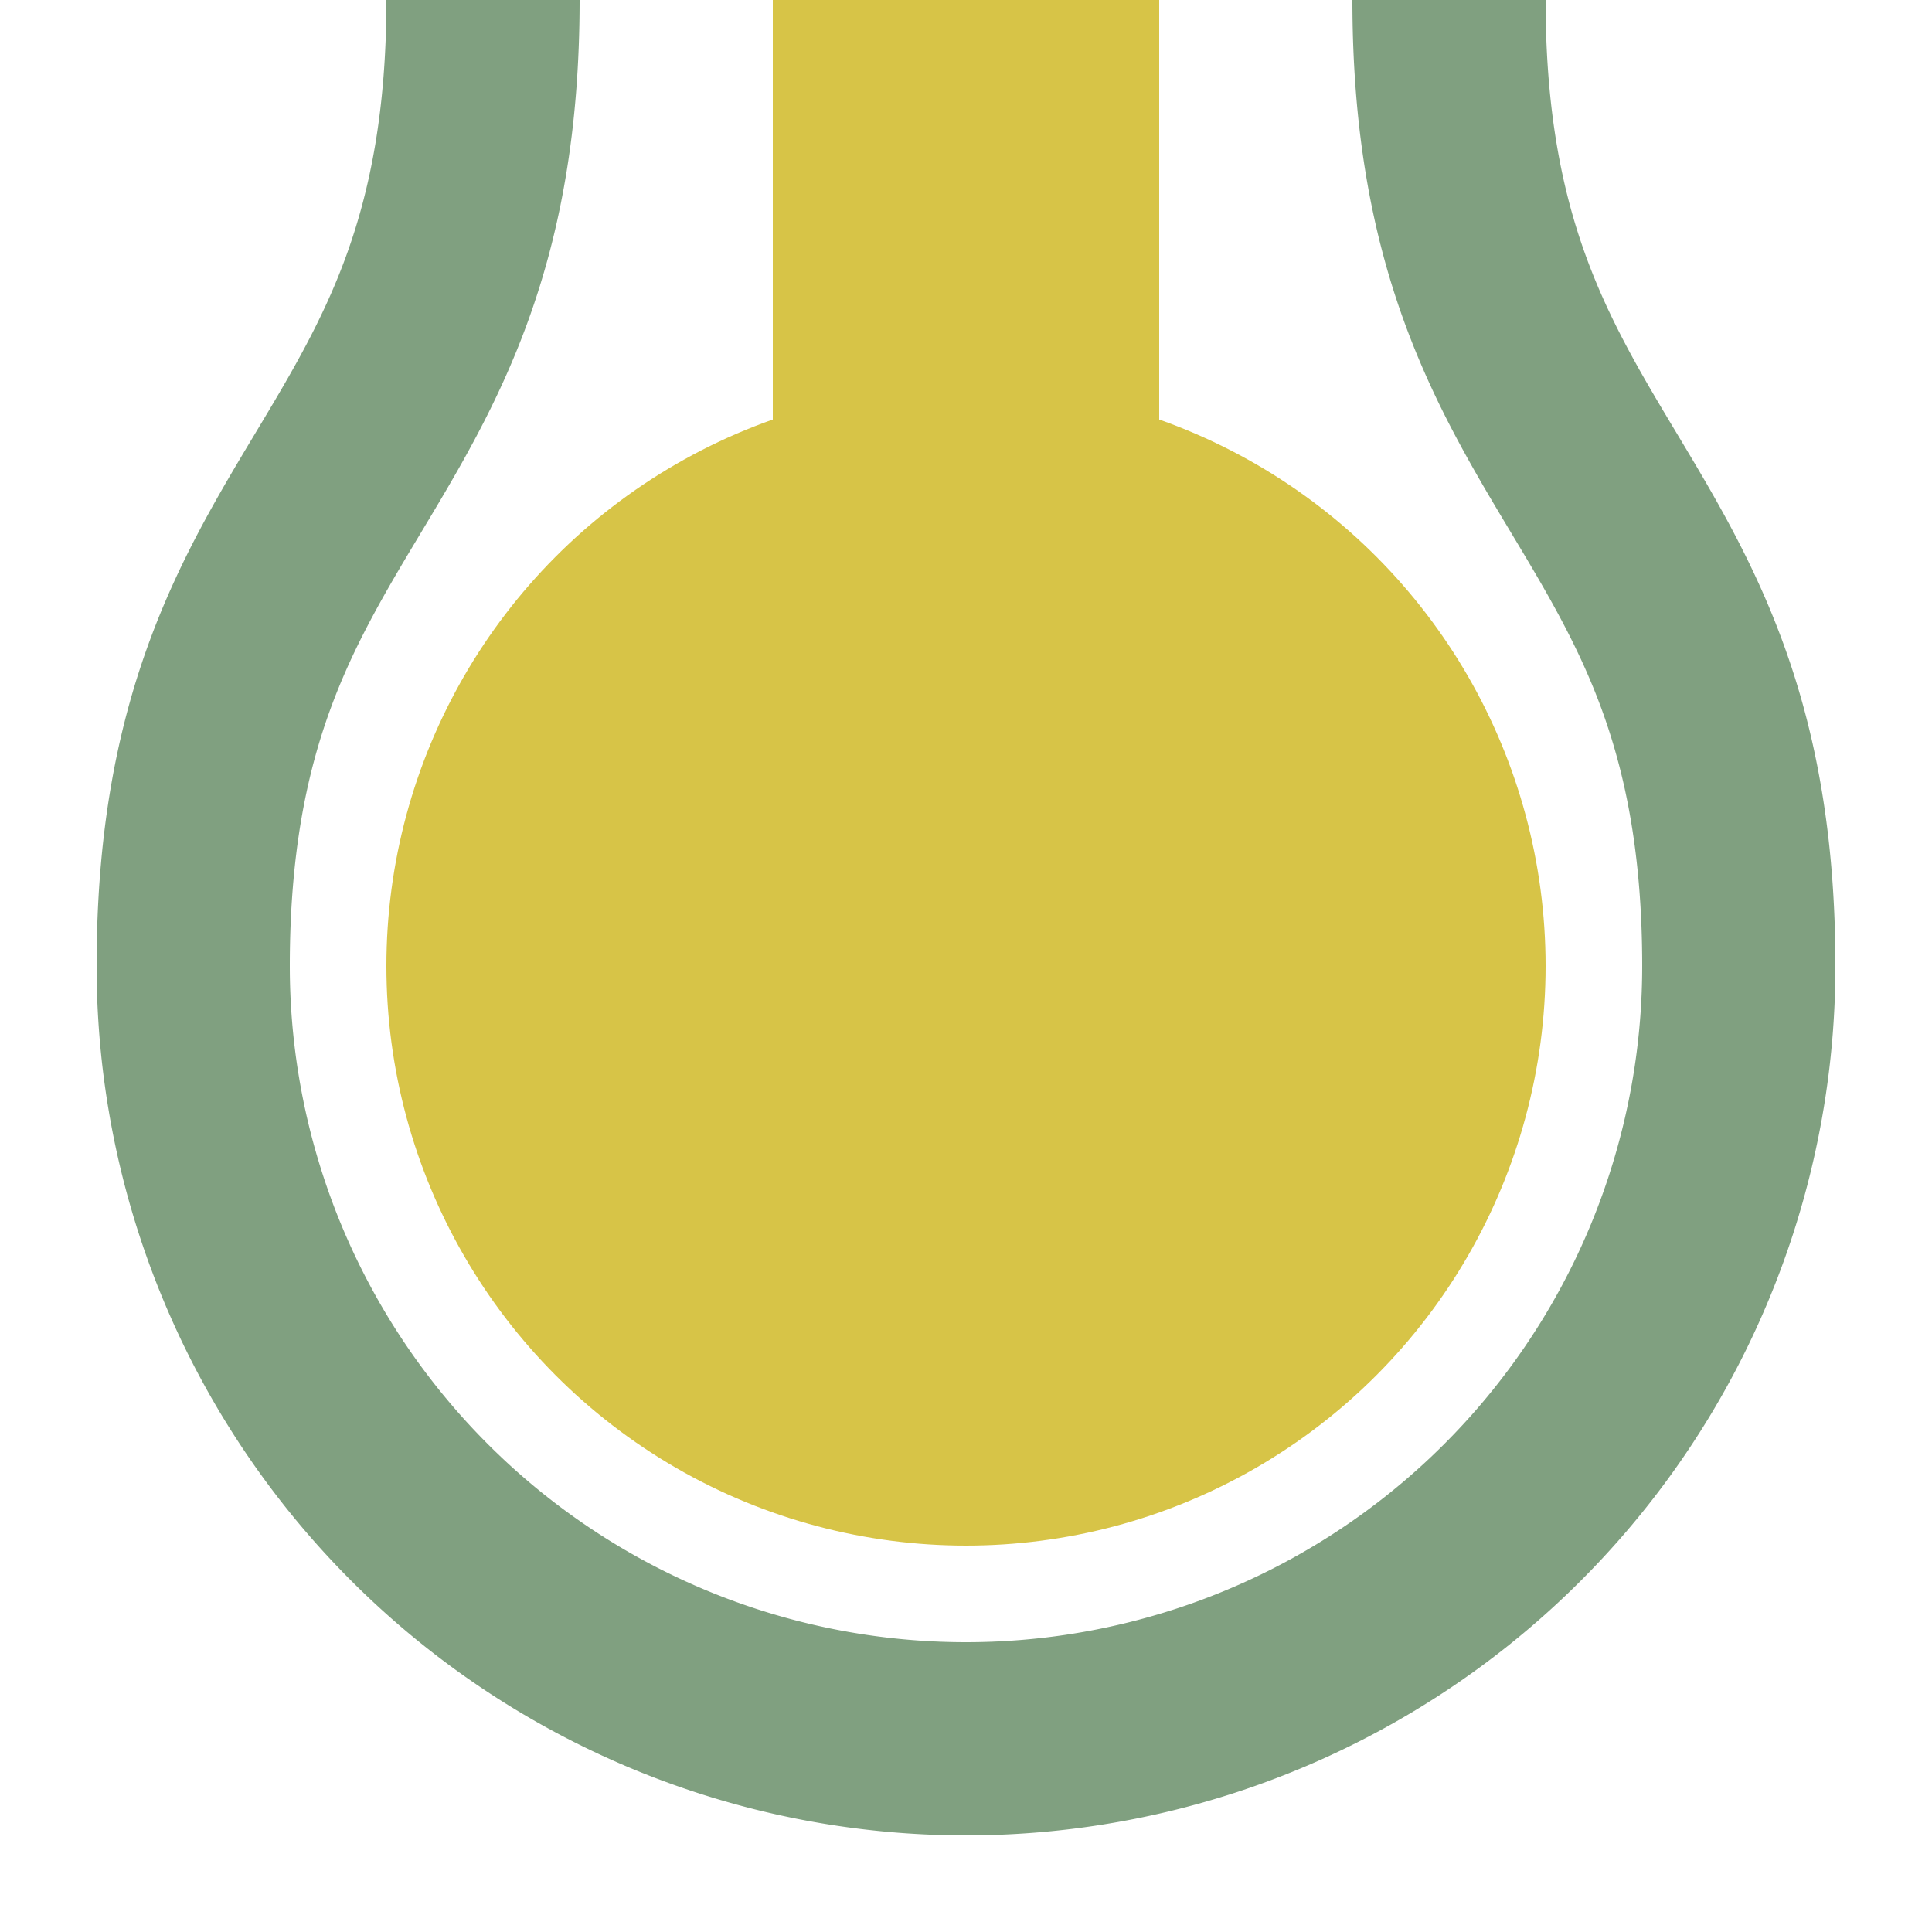 <?xml version="1.0" encoding="UTF-8"?>
<svg xmlns="http://www.w3.org/2000/svg" width="500" height="500">
 <title>hKBHFe golden</title>
 <path stroke="#80A080" d="M 125,0 C 125,125 50,125 50,250 a 200,200 0 0 0 400,0 C 450,125 375,125 375,0" stroke-width="50" fill="none"/>
 <path stroke="#D7C447" d="M 250,250 V 0" stroke-width="100"/>
 <circle fill="#D7C447" cx="250" cy="250" r="150"/>
</svg>